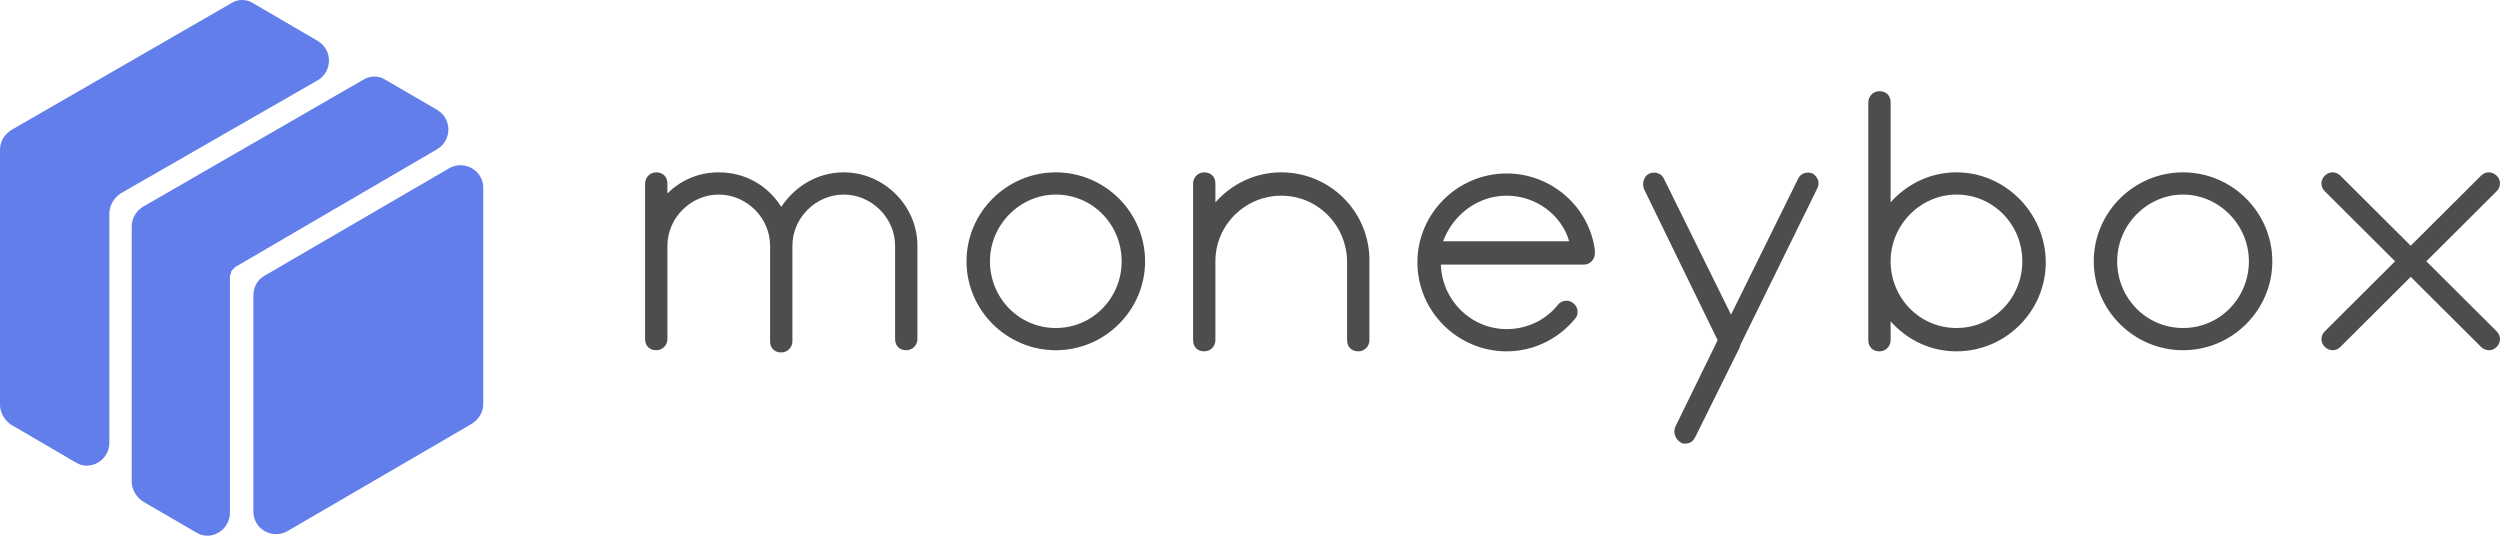 <svg width="224" height="48" viewBox="0 0 224 48" fill="none" xmlns="http://www.w3.org/2000/svg">
<path d="M32.5 7.173L12.8 18.53C12.2 18.928 11.8 19.526 11.8 20.323V43.137C11.8 43.834 12.2 44.532 12.8 44.93L17.6 47.72C18.9 48.517 20.6 47.52 20.6 45.926V24.806C20.6 24.707 20.6 24.607 20.7 24.507V24.408C20.7 24.308 20.8 24.209 20.9 24.109C21 24.009 21 24.009 21.1 23.91L39.2 13.35C40.5 12.553 40.5 10.66 39.2 9.863L34.4 7.073C33.9 6.775 33.1 6.775 32.5 7.173Z" fill="#617EEA"/>
<path d="M22.7 26.5V45.827C22.7 47.421 24.4 48.317 25.7 47.62L42.3 37.956C42.9 37.558 43.3 36.96 43.3 36.163V16.836C43.3 15.242 41.6 14.346 40.3 15.043L23.7 24.707C23 25.105 22.7 25.802 22.7 26.5Z" fill="#617EEA"/>
<path d="M9.8 19.128C9.8 18.43 10.2 17.733 10.8 17.334L28.5 7.173C29.8 6.376 29.8 4.483 28.5 3.686L22.7 0.299C22.1 -0.1 21.3 -0.1 20.7 0.299L1 11.656C0.4 12.054 0 12.652 0 13.449V36.263C0 36.96 0.4 37.658 1 38.056L6.8 41.443C8.1 42.24 9.8 41.244 9.8 39.65V19.128Z" fill="#617EEA"/>
<path d="M75.6 15.442C73.2 15.442 71.2 16.737 70 18.53C68.8 16.637 66.8 15.442 64.4 15.442C62.6 15.442 61 16.139 59.8 17.334V16.438C59.8 15.84 59.4 15.442 58.8 15.442C58.2 15.442 57.8 15.94 57.8 16.438V30.385C57.8 30.983 58.2 31.381 58.8 31.381C59.4 31.381 59.8 30.883 59.8 30.385V22.017C59.8 19.526 61.9 17.434 64.4 17.434C66.9 17.434 69 19.526 69 22.017V30.584C69 31.182 69.4 31.581 70 31.581C70.6 31.581 71 31.082 71 30.584V22.017C71 19.526 73.1 17.434 75.6 17.434C78.1 17.434 80.2 19.526 80.2 22.017V30.385C80.2 30.983 80.6 31.381 81.2 31.381C81.8 31.381 82.2 30.883 82.2 30.385V22.017C82.2 18.43 79.2 15.442 75.6 15.442Z" fill="#4D4D4D"/>
<path d="M94.6 15.442C90.2 15.442 86.6 19.028 86.6 23.412C86.6 27.795 90.2 31.381 94.6 31.381C99 31.381 102.6 27.795 102.6 23.412C102.6 19.028 99 15.442 94.6 15.442ZM94.6 29.389C91.3 29.389 88.7 26.699 88.7 23.412C88.7 20.124 91.4 17.434 94.6 17.434C97.9 17.434 100.5 20.124 100.5 23.412C100.5 26.699 97.9 29.389 94.6 29.389Z" fill="#4D4D4D"/>
<path d="M114.8 15.442C112.4 15.442 110.3 16.538 108.9 18.131V16.438C108.9 15.84 108.5 15.442 107.9 15.442C107.3 15.442 106.9 15.94 106.9 16.438V23.412V23.511V30.485C106.9 31.082 107.3 31.481 107.9 31.481C108.5 31.481 108.9 30.983 108.9 30.485V23.412C108.9 20.124 111.6 17.534 114.8 17.534C118.1 17.534 120.7 20.224 120.7 23.511V30.485C120.7 31.082 121.1 31.481 121.7 31.481C122.3 31.481 122.7 30.983 122.7 30.485V23.511C122.8 19.028 119.2 15.442 114.8 15.442Z" fill="#4D4D4D"/>
<path d="M142.9 22.415C142.4 18.53 139 15.541 135 15.541C130.6 15.541 127 19.127 127 23.511C127 27.894 130.6 31.481 135 31.481C137.4 31.481 139.6 30.385 141.1 28.592C141.5 28.193 141.4 27.496 141 27.197C140.6 26.798 139.9 26.898 139.6 27.297C138.5 28.691 136.8 29.488 135 29.488C131.8 29.488 129.2 26.898 129.1 23.71H141.9C142.5 23.71 142.9 23.212 142.9 22.714C142.9 22.614 142.9 22.515 142.9 22.415ZM135 17.534C137.6 17.534 139.9 19.227 140.6 21.618H129.3C130.2 19.227 132.4 17.534 135 17.534Z" fill="#4D4D4D"/>
<path d="M175.3 15.441C172.9 15.441 170.8 16.537 169.4 18.131V9.165C169.4 8.567 169 8.169 168.4 8.169C167.8 8.169 167.4 8.667 167.4 9.165V30.485C167.4 31.082 167.8 31.481 168.4 31.481C169 31.481 169.4 30.983 169.4 30.485V28.791C170.9 30.485 173 31.481 175.3 31.481C179.7 31.481 183.3 27.894 183.3 23.511C183.3 19.128 179.7 15.441 175.3 15.441ZM175.3 29.389C172 29.389 169.4 26.699 169.4 23.411C169.4 20.124 172.1 17.434 175.3 17.434C178.6 17.434 181.2 20.124 181.2 23.411C181.2 26.699 178.6 29.389 175.3 29.389Z" fill="#4D4D4D"/>
<path d="M195.6 15.442C191.2 15.442 187.6 19.028 187.6 23.412C187.6 27.795 191.2 31.381 195.6 31.381C200 31.381 203.6 27.795 203.6 23.412C203.6 19.028 200 15.442 195.6 15.442ZM195.6 29.389C192.3 29.389 189.7 26.699 189.7 23.412C189.7 20.124 192.4 17.434 195.6 17.434C198.8 17.434 201.5 20.124 201.5 23.412C201.5 26.699 198.9 29.389 195.6 29.389Z" fill="#4D4D4D"/>
<path d="M162.4 15.541C161.9 15.342 161.3 15.541 161.1 16.039L155.1 28.193L149.1 16.039C148.9 15.541 148.3 15.342 147.8 15.541C147.3 15.74 147.1 16.438 147.3 16.936L153.9 30.484L150.1 38.255C149.9 38.753 150.1 39.351 150.6 39.65C150.7 39.749 150.9 39.749 151 39.749C151.4 39.749 151.7 39.55 151.9 39.152L155.9 31.082C155.9 31.082 155.9 31.082 155.9 30.983L162.8 16.936C163.1 16.438 162.9 15.84 162.4 15.541Z" fill="#4D4D4D"/>
<path d="M217.4 23.412L223.7 17.135C224.1 16.737 224.1 16.139 223.7 15.741C223.3 15.342 222.7 15.342 222.3 15.741L216 22.017L209.7 15.741C209.3 15.342 208.7 15.342 208.3 15.741C207.9 16.139 207.9 16.737 208.3 17.135L214.6 23.412L208.3 29.688C207.9 30.086 207.9 30.684 208.3 31.082C208.5 31.282 208.8 31.381 209 31.381C209.3 31.381 209.5 31.282 209.7 31.082L216 24.806L222.3 31.082C222.5 31.282 222.8 31.381 223 31.381C223.3 31.381 223.5 31.282 223.7 31.082C224.1 30.684 224.1 30.086 223.7 29.688L217.4 23.412Z" fill="#4D4D4D"/>
</svg>
